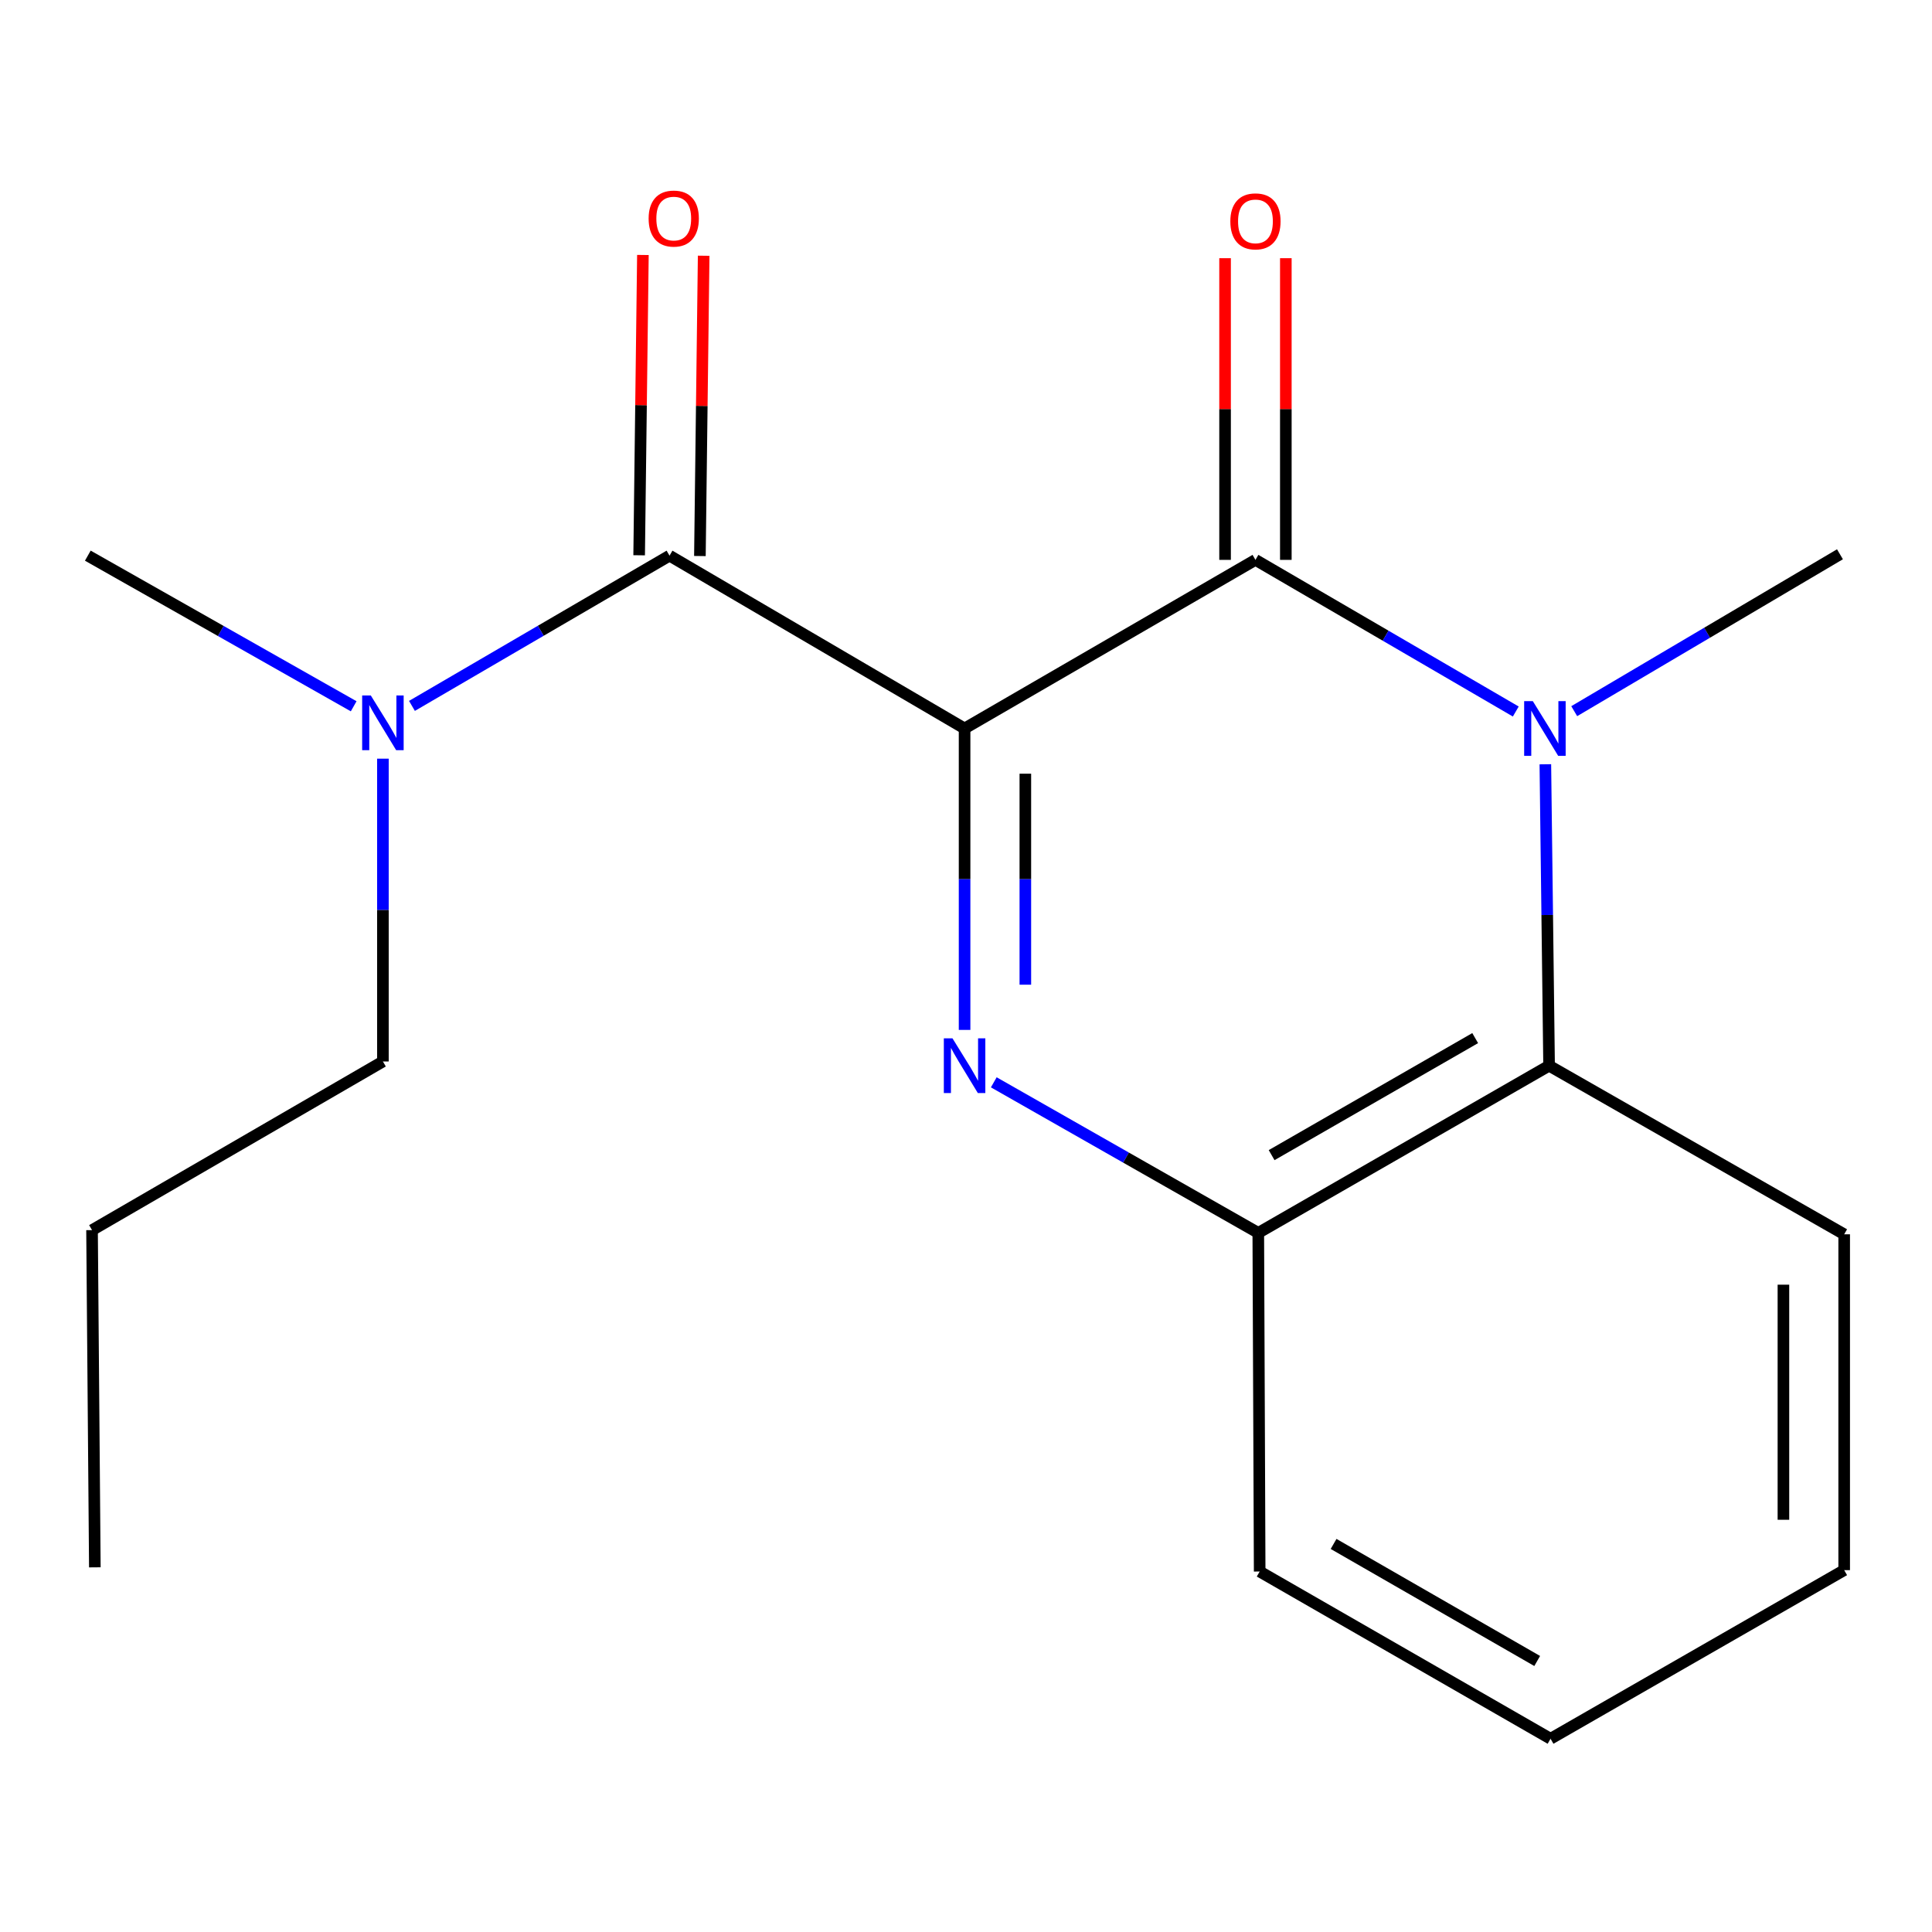 <?xml version='1.0' encoding='iso-8859-1'?>
<svg version='1.1' baseProfile='full'
              xmlns='http://www.w3.org/2000/svg'
                      xmlns:rdkit='http://www.rdkit.org/xml'
                      xmlns:xlink='http://www.w3.org/1999/xlink'
                  xml:space='preserve'
width='1000px' height='1000px' viewBox='0 0 1000 1000'>
<!-- END OF HEADER -->
<rect style='opacity:1.0;fill:#FFFFFF;stroke:none' width='1000' height='1000' x='0' y='0'> </rect>
<path class='bond-0' d='M 499.266,377.061 L 649.82,289.789' style='fill:none;fill-rule:evenodd;stroke:#000000;stroke-width:6px;stroke-linecap:butt;stroke-linejoin:miter;stroke-opacity:1' />
<path class='bond-1' d='M 499.266,377.061 L 499.266,455.07' style='fill:none;fill-rule:evenodd;stroke:#000000;stroke-width:6px;stroke-linecap:butt;stroke-linejoin:miter;stroke-opacity:1' />
<path class='bond-1' d='M 499.266,455.07 L 499.266,533.08' style='fill:none;fill-rule:evenodd;stroke:#0000FF;stroke-width:6px;stroke-linecap:butt;stroke-linejoin:miter;stroke-opacity:1' />
<path class='bond-1' d='M 530.715,400.464 L 530.715,455.07' style='fill:none;fill-rule:evenodd;stroke:#000000;stroke-width:6px;stroke-linecap:butt;stroke-linejoin:miter;stroke-opacity:1' />
<path class='bond-1' d='M 530.715,455.07 L 530.715,509.677' style='fill:none;fill-rule:evenodd;stroke:#0000FF;stroke-width:6px;stroke-linecap:butt;stroke-linejoin:miter;stroke-opacity:1' />
<path class='bond-3' d='M 499.266,377.061 L 346.545,287.605' style='fill:none;fill-rule:evenodd;stroke:#000000;stroke-width:6px;stroke-linecap:butt;stroke-linejoin:miter;stroke-opacity:1' />
<path class='bond-2' d='M 649.82,289.789 L 717.193,329.035' style='fill:none;fill-rule:evenodd;stroke:#000000;stroke-width:6px;stroke-linecap:butt;stroke-linejoin:miter;stroke-opacity:1' />
<path class='bond-2' d='M 717.193,329.035 L 784.566,368.28' style='fill:none;fill-rule:evenodd;stroke:#0000FF;stroke-width:6px;stroke-linecap:butt;stroke-linejoin:miter;stroke-opacity:1' />
<path class='bond-7' d='M 665.545,289.789 L 665.545,211.713' style='fill:none;fill-rule:evenodd;stroke:#000000;stroke-width:6px;stroke-linecap:butt;stroke-linejoin:miter;stroke-opacity:1' />
<path class='bond-7' d='M 665.545,211.713 L 665.545,133.637' style='fill:none;fill-rule:evenodd;stroke:#FF0000;stroke-width:6px;stroke-linecap:butt;stroke-linejoin:miter;stroke-opacity:1' />
<path class='bond-7' d='M 634.096,289.789 L 634.096,211.713' style='fill:none;fill-rule:evenodd;stroke:#000000;stroke-width:6px;stroke-linecap:butt;stroke-linejoin:miter;stroke-opacity:1' />
<path class='bond-7' d='M 634.096,211.713 L 634.096,133.637' style='fill:none;fill-rule:evenodd;stroke:#FF0000;stroke-width:6px;stroke-linecap:butt;stroke-linejoin:miter;stroke-opacity:1' />
<path class='bond-5' d='M 514.379,560.207 L 582.834,599.174' style='fill:none;fill-rule:evenodd;stroke:#0000FF;stroke-width:6px;stroke-linecap:butt;stroke-linejoin:miter;stroke-opacity:1' />
<path class='bond-5' d='M 582.834,599.174 L 651.288,638.141' style='fill:none;fill-rule:evenodd;stroke:#000000;stroke-width:6px;stroke-linecap:butt;stroke-linejoin:miter;stroke-opacity:1' />
<path class='bond-9' d='M 814.815,368.102 L 883.588,327.495' style='fill:none;fill-rule:evenodd;stroke:#0000FF;stroke-width:6px;stroke-linecap:butt;stroke-linejoin:miter;stroke-opacity:1' />
<path class='bond-9' d='M 883.588,327.495 L 952.361,286.889' style='fill:none;fill-rule:evenodd;stroke:#000000;stroke-width:6px;stroke-linecap:butt;stroke-linejoin:miter;stroke-opacity:1' />
<path class='bond-18' d='M 799.871,395.585 L 800.839,473.594' style='fill:none;fill-rule:evenodd;stroke:#0000FF;stroke-width:6px;stroke-linecap:butt;stroke-linejoin:miter;stroke-opacity:1' />
<path class='bond-18' d='M 800.839,473.594 L 801.807,551.604' style='fill:none;fill-rule:evenodd;stroke:#000000;stroke-width:6px;stroke-linecap:butt;stroke-linejoin:miter;stroke-opacity:1' />
<path class='bond-6' d='M 346.545,287.605 L 279.886,326.489' style='fill:none;fill-rule:evenodd;stroke:#000000;stroke-width:6px;stroke-linecap:butt;stroke-linejoin:miter;stroke-opacity:1' />
<path class='bond-6' d='M 279.886,326.489 L 213.226,365.373' style='fill:none;fill-rule:evenodd;stroke:#0000FF;stroke-width:6px;stroke-linecap:butt;stroke-linejoin:miter;stroke-opacity:1' />
<path class='bond-8' d='M 362.269,287.802 L 363.241,210.084' style='fill:none;fill-rule:evenodd;stroke:#000000;stroke-width:6px;stroke-linecap:butt;stroke-linejoin:miter;stroke-opacity:1' />
<path class='bond-8' d='M 363.241,210.084 L 364.214,132.366' style='fill:none;fill-rule:evenodd;stroke:#FF0000;stroke-width:6px;stroke-linecap:butt;stroke-linejoin:miter;stroke-opacity:1' />
<path class='bond-8' d='M 330.822,287.409 L 331.794,209.691' style='fill:none;fill-rule:evenodd;stroke:#000000;stroke-width:6px;stroke-linecap:butt;stroke-linejoin:miter;stroke-opacity:1' />
<path class='bond-8' d='M 331.794,209.691 L 332.767,131.973' style='fill:none;fill-rule:evenodd;stroke:#FF0000;stroke-width:6px;stroke-linecap:butt;stroke-linejoin:miter;stroke-opacity:1' />
<path class='bond-4' d='M 801.807,551.604 L 651.288,638.141' style='fill:none;fill-rule:evenodd;stroke:#000000;stroke-width:6px;stroke-linecap:butt;stroke-linejoin:miter;stroke-opacity:1' />
<path class='bond-4' d='M 763.554,537.32 L 658.191,597.896' style='fill:none;fill-rule:evenodd;stroke:#000000;stroke-width:6px;stroke-linecap:butt;stroke-linejoin:miter;stroke-opacity:1' />
<path class='bond-10' d='M 801.807,551.604 L 954.545,638.875' style='fill:none;fill-rule:evenodd;stroke:#000000;stroke-width:6px;stroke-linecap:butt;stroke-linejoin:miter;stroke-opacity:1' />
<path class='bond-11' d='M 651.288,638.141 L 652.004,813.418' style='fill:none;fill-rule:evenodd;stroke:#000000;stroke-width:6px;stroke-linecap:butt;stroke-linejoin:miter;stroke-opacity:1' />
<path class='bond-12' d='M 198.193,392.685 L 198.193,471.052' style='fill:none;fill-rule:evenodd;stroke:#0000FF;stroke-width:6px;stroke-linecap:butt;stroke-linejoin:miter;stroke-opacity:1' />
<path class='bond-12' d='M 198.193,471.052 L 198.193,549.42' style='fill:none;fill-rule:evenodd;stroke:#000000;stroke-width:6px;stroke-linecap:butt;stroke-linejoin:miter;stroke-opacity:1' />
<path class='bond-13' d='M 183.064,365.571 L 114.259,326.588' style='fill:none;fill-rule:evenodd;stroke:#0000FF;stroke-width:6px;stroke-linecap:butt;stroke-linejoin:miter;stroke-opacity:1' />
<path class='bond-13' d='M 114.259,326.588 L 45.455,287.605' style='fill:none;fill-rule:evenodd;stroke:#000000;stroke-width:6px;stroke-linecap:butt;stroke-linejoin:miter;stroke-opacity:1' />
<path class='bond-19' d='M 954.545,638.875 L 954.545,812.702' style='fill:none;fill-rule:evenodd;stroke:#000000;stroke-width:6px;stroke-linecap:butt;stroke-linejoin:miter;stroke-opacity:1' />
<path class='bond-19' d='M 923.096,664.949 L 923.096,786.628' style='fill:none;fill-rule:evenodd;stroke:#000000;stroke-width:6px;stroke-linecap:butt;stroke-linejoin:miter;stroke-opacity:1' />
<path class='bond-16' d='M 652.004,813.418 L 802.559,899.973' style='fill:none;fill-rule:evenodd;stroke:#000000;stroke-width:6px;stroke-linecap:butt;stroke-linejoin:miter;stroke-opacity:1' />
<path class='bond-16' d='M 690.262,799.137 L 795.65,859.725' style='fill:none;fill-rule:evenodd;stroke:#000000;stroke-width:6px;stroke-linecap:butt;stroke-linejoin:miter;stroke-opacity:1' />
<path class='bond-14' d='M 198.193,549.42 L 47.639,636.709' style='fill:none;fill-rule:evenodd;stroke:#000000;stroke-width:6px;stroke-linecap:butt;stroke-linejoin:miter;stroke-opacity:1' />
<path class='bond-17' d='M 47.639,636.709 L 49.089,811.252' style='fill:none;fill-rule:evenodd;stroke:#000000;stroke-width:6px;stroke-linecap:butt;stroke-linejoin:miter;stroke-opacity:1' />
<path class='bond-15' d='M 954.545,812.702 L 802.559,899.973' style='fill:none;fill-rule:evenodd;stroke:#000000;stroke-width:6px;stroke-linecap:butt;stroke-linejoin:miter;stroke-opacity:1' />
<path  class='atom-2' d='M 493.006 537.444
L 502.286 552.444
Q 503.206 553.924, 504.686 556.604
Q 506.166 559.284, 506.246 559.444
L 506.246 537.444
L 510.006 537.444
L 510.006 565.764
L 506.126 565.764
L 496.166 549.364
Q 495.006 547.444, 493.766 545.244
Q 492.566 543.044, 492.206 542.364
L 492.206 565.764
L 488.526 565.764
L 488.526 537.444
L 493.006 537.444
' fill='#0000FF'/>
<path  class='atom-3' d='M 793.381 362.901
L 802.661 377.901
Q 803.581 379.381, 805.061 382.061
Q 806.541 384.741, 806.621 384.901
L 806.621 362.901
L 810.381 362.901
L 810.381 391.221
L 806.501 391.221
L 796.541 374.821
Q 795.381 372.901, 794.141 370.701
Q 792.941 368.501, 792.581 367.821
L 792.581 391.221
L 788.901 391.221
L 788.901 362.901
L 793.381 362.901
' fill='#0000FF'/>
<path  class='atom-7' d='M 191.933 359.983
L 201.213 374.983
Q 202.133 376.463, 203.613 379.143
Q 205.093 381.823, 205.173 381.983
L 205.173 359.983
L 208.933 359.983
L 208.933 388.303
L 205.053 388.303
L 195.093 371.903
Q 193.933 369.983, 192.693 367.783
Q 191.493 365.583, 191.133 364.903
L 191.133 388.303
L 187.453 388.303
L 187.453 359.983
L 191.933 359.983
' fill='#0000FF'/>
<path  class='atom-8' d='M 636.82 114.575
Q 636.82 107.775, 640.18 103.975
Q 643.54 100.175, 649.82 100.175
Q 656.1 100.175, 659.46 103.975
Q 662.82 107.775, 662.82 114.575
Q 662.82 121.455, 659.42 125.375
Q 656.02 129.255, 649.82 129.255
Q 643.58 129.255, 640.18 125.375
Q 636.82 121.495, 636.82 114.575
M 649.82 126.055
Q 654.14 126.055, 656.46 123.175
Q 658.82 120.255, 658.82 114.575
Q 658.82 109.015, 656.46 106.215
Q 654.14 103.375, 649.82 103.375
Q 645.5 103.375, 643.14 106.175
Q 640.82 108.975, 640.82 114.575
Q 640.82 120.295, 643.14 123.175
Q 645.5 126.055, 649.82 126.055
' fill='#FF0000'/>
<path  class='atom-9' d='M 335.729 113.125
Q 335.729 106.325, 339.089 102.525
Q 342.449 98.725, 348.729 98.725
Q 355.009 98.725, 358.369 102.525
Q 361.729 106.325, 361.729 113.125
Q 361.729 120.005, 358.329 123.925
Q 354.929 127.805, 348.729 127.805
Q 342.489 127.805, 339.089 123.925
Q 335.729 120.045, 335.729 113.125
M 348.729 124.605
Q 353.049 124.605, 355.369 121.725
Q 357.729 118.805, 357.729 113.125
Q 357.729 107.565, 355.369 104.765
Q 353.049 101.925, 348.729 101.925
Q 344.409 101.925, 342.049 104.725
Q 339.729 107.525, 339.729 113.125
Q 339.729 118.845, 342.049 121.725
Q 344.409 124.605, 348.729 124.605
' fill='#FF0000'/>
</svg>
